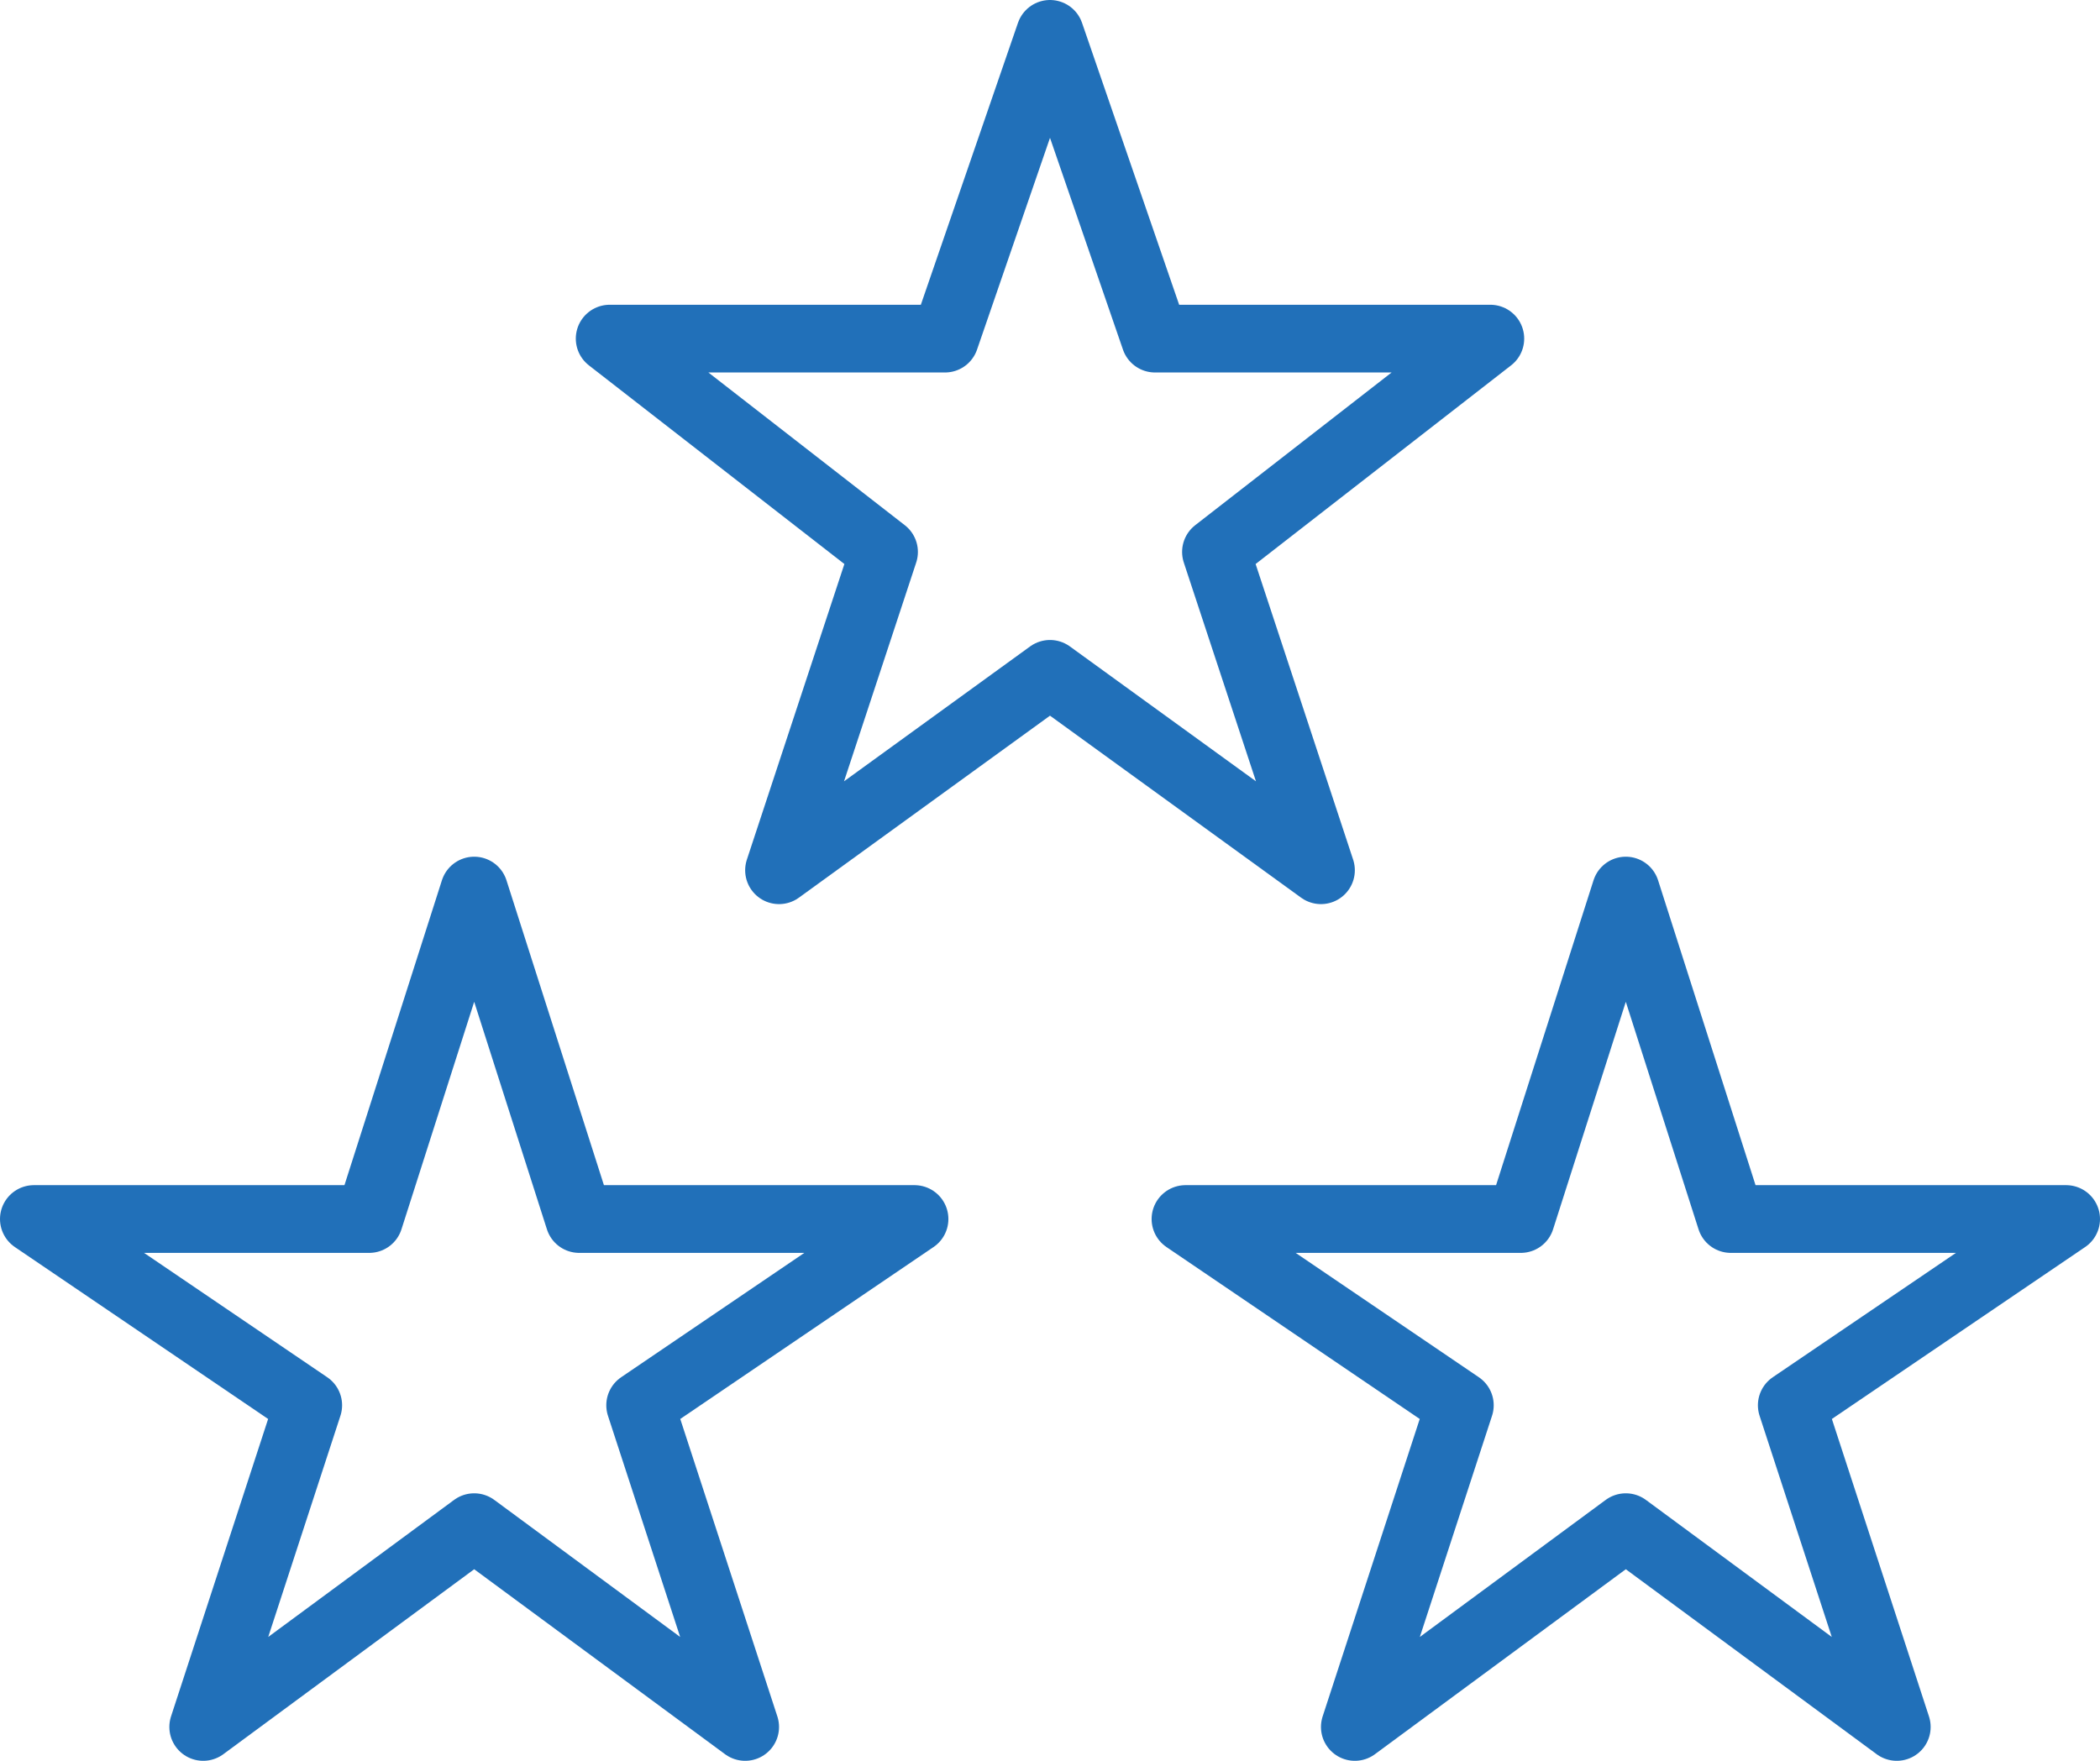 <svg width="62" height="52" viewBox="0 0 62 52" fill="none" xmlns="http://www.w3.org/2000/svg">
    <g clip-path="url(#clip0_156_14)">
        <path d="M14 45.1L6 51L9.1 41.5L1 36H10.9L14 26.3L17.1 36H27L18.9 41.5L22 51L14 45.1ZM48 45.1L40 51L43.1 41.5L35 36H44.9L48 26.3L51.1 36H61L52.9 41.5L56 51L48 45.1Z" stroke="#2170B9" stroke-width="2" stroke-miterlimit="10" stroke-linecap="round" stroke-linejoin="round"/>
        <path d="M31 19.9L23 25.7L26.1 16.3L18 10H27.9L31 1L34.1 10H44L35.9 16.3L39 25.7L31 19.9Z" stroke="#2170B9" stroke-width="2" stroke-miterlimit="10" stroke-linecap="round" stroke-linejoin="round"/>
    </g>
    <defs>
        <clipPath id="clip0_156_14">
            <rect width="62" height="52" fill="white"/>
        </clipPath>
    </defs>
</svg>
